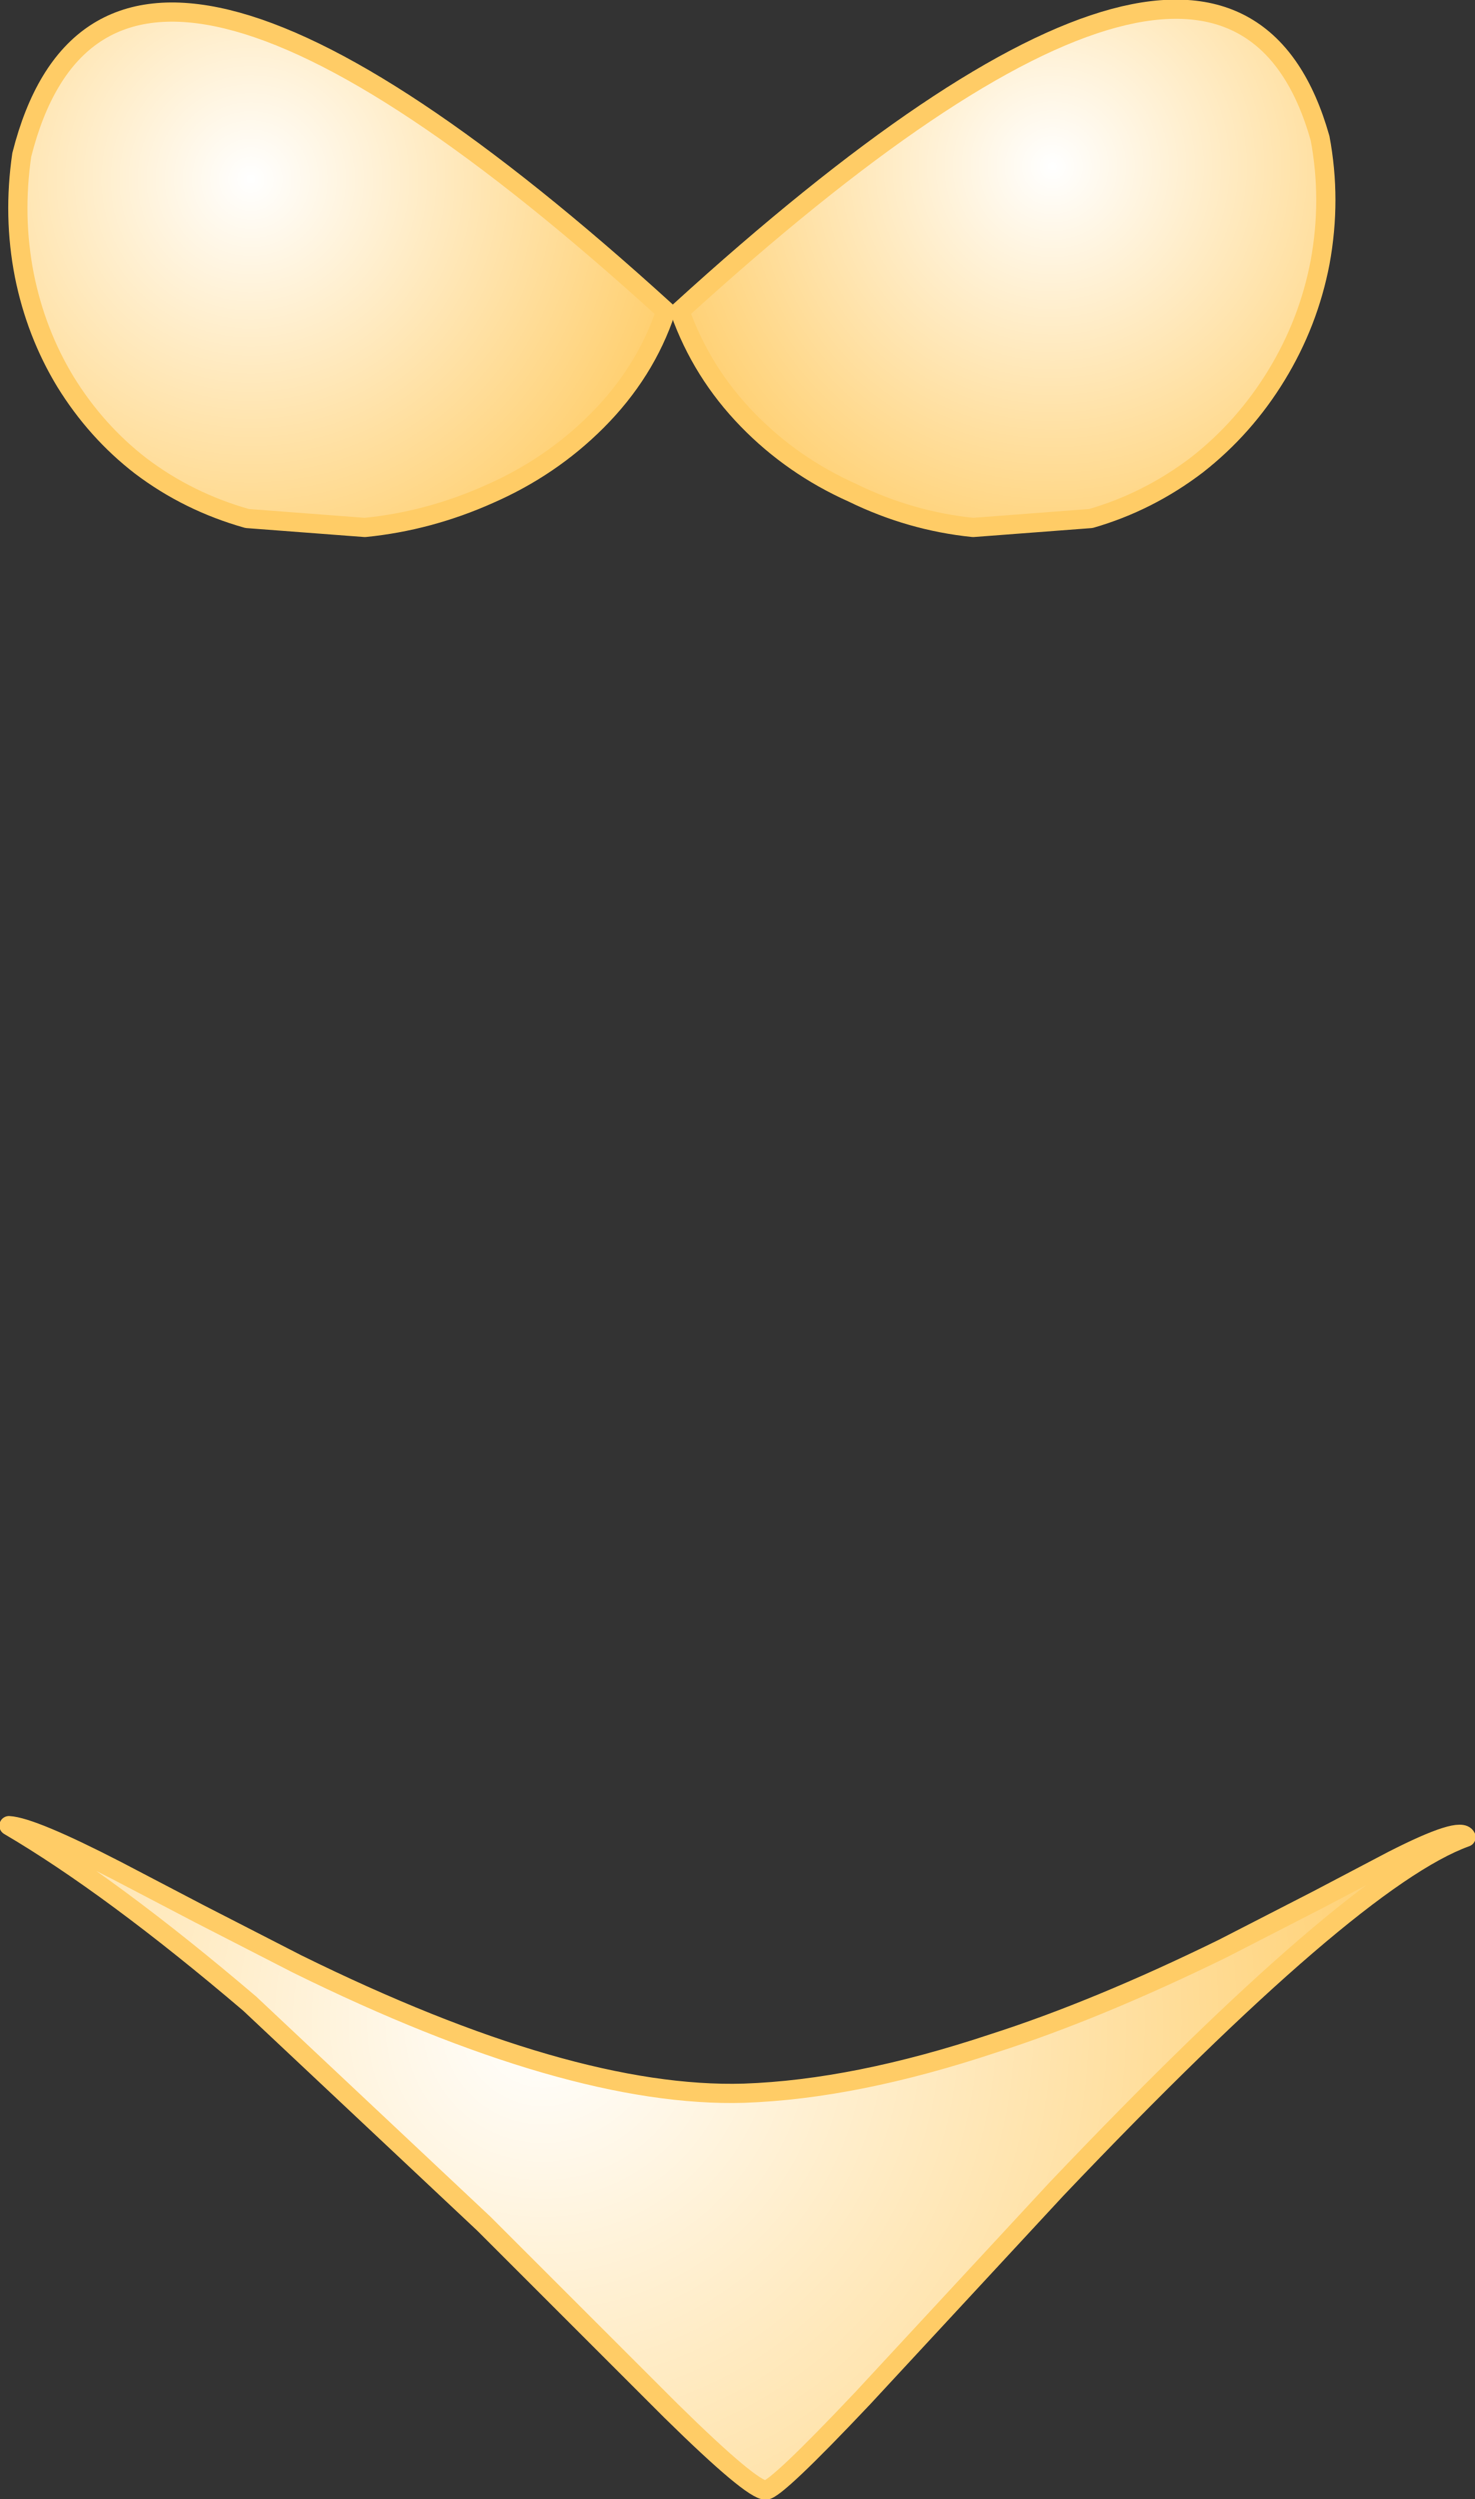 <?xml version="1.0" encoding="UTF-8" standalone="no"?>
<svg xmlns:xlink="http://www.w3.org/1999/xlink" height="97.6px" width="57.6px" xmlns="http://www.w3.org/2000/svg">
  <rect width="100%" height="100%" fill="#333333" stroke="none"/>
  <g transform="matrix(1.0, 0.0, 0.0, 1.0, 15.8, 93.1)">
    <path d="M3.1 -6.25 L-6.05 -14.85 Q-11.45 -19.45 -15.45 -21.8 -14.55 -21.75 -11.25 -20.05 L-8.0 -18.35 -4.2 -16.4 Q6.45 -11.15 13.25 -11.35 17.6 -11.5 23.0 -13.3 27.05 -14.6 31.95 -17.0 L35.65 -18.9 38.6 -20.45 Q41.25 -21.8 41.45 -21.35 37.0 -19.75 25.45 -7.6 L17.9 0.55 Q14.5 4.15 14.1 4.15 13.55 4.15 10.4 1.05 L3.1 -6.25" fill="url(#gradient0)" fill-rule="evenodd" stroke="none"/>
    <path d="M3.1 -6.25 L10.4 1.05 Q13.55 4.15 14.1 4.15 14.5 4.15 17.9 0.55 L25.45 -7.6 Q37.0 -19.75 41.45 -21.35 41.25 -21.8 38.6 -20.45 L35.65 -18.9 31.95 -17.0 Q27.05 -14.6 23.0 -13.3 17.6 -11.5 13.25 -11.35 6.45 -11.15 -4.2 -16.4 L-8.0 -18.35 -11.25 -20.05 Q-14.55 -21.75 -15.45 -21.8 -11.45 -19.45 -6.05 -14.85 L3.1 -6.25 Z" fill="none" stroke="#ffcc66" stroke-linecap="round" stroke-linejoin="round" stroke-width="0.75"/>
    <path d="M10.75 -80.95 Q32.15 -100.45 35.75 -87.7 36.2 -85.3 35.75 -82.85 35.3 -80.5 34.05 -78.45 32.8 -76.4 30.95 -74.95 29.05 -73.5 26.8 -72.85 L22.2 -72.5 Q19.75 -72.75 17.5 -73.85 15.15 -74.9 13.4 -76.7 11.6 -78.55 10.75 -80.95" fill="url(#gradient1)" fill-rule="evenodd" stroke="none"/>
    <path d="M10.75 -80.95 Q32.15 -100.45 35.75 -87.7 36.2 -85.3 35.75 -82.85 35.3 -80.5 34.05 -78.45 32.8 -76.4 30.95 -74.95 29.05 -73.5 26.8 -72.85 L22.2 -72.5 Q19.75 -72.75 17.5 -73.85 15.15 -74.9 13.4 -76.7 11.6 -78.55 10.75 -80.95 Z" fill="none" stroke="#ffcc66" stroke-linecap="round" stroke-linejoin="round" stroke-width="0.75"/>
    <path d="M10.2 -80.95 Q9.4 -78.55 7.5 -76.65 5.7 -74.85 3.3 -73.8 0.95 -72.75 -1.55 -72.5 L-6.15 -72.85 Q-8.45 -73.5 -10.3 -74.9 -12.05 -76.25 -13.25 -78.2 -14.4 -80.1 -14.85 -82.35 -15.3 -84.65 -14.95 -87.05 -11.5 -100.7 10.2 -80.95" fill="url(#gradient2)" fill-rule="evenodd" stroke="none"/>
    <path d="M10.2 -80.95 Q-11.5 -100.7 -14.95 -87.05 -15.3 -84.65 -14.85 -82.35 -14.4 -80.1 -13.25 -78.2 -12.05 -76.25 -10.3 -74.9 -8.45 -73.5 -6.15 -72.85 L-1.55 -72.5 Q0.95 -72.75 3.3 -73.8 5.7 -74.85 7.5 -76.65 9.4 -78.55 10.2 -80.95 Z" fill="none" stroke="#ffcc66" stroke-linecap="round" stroke-linejoin="round" stroke-width="0.75"/>
  </g>
  <defs>
    <radialGradient cx="0" cy="0" gradientTransform="matrix(0.045, 0.0, 0.0, -0.045, 5.4, -14.1)" gradientUnits="userSpaceOnUse" id="gradient0" r="819.2" spreadMethod="pad">
      <stop offset="0.0" stop-color="#ffffff"/>
      <stop offset="1.0" stop-color="#ffcc66"/>
    </radialGradient>
    <radialGradient cx="0" cy="0" gradientTransform="matrix(0.021, 0.0, 0.0, -0.021, 25.3, -86.6)" gradientUnits="userSpaceOnUse" id="gradient1" r="819.2" spreadMethod="pad">
      <stop offset="0.0" stop-color="#ffffff"/>
      <stop offset="1.0" stop-color="#ffcc66"/>
    </radialGradient>
    <radialGradient cx="0" cy="0" gradientTransform="matrix(0.022, 0.0, 0.0, -0.022, -6.0, -86.1)" gradientUnits="userSpaceOnUse" id="gradient2" r="819.2" spreadMethod="pad">
      <stop offset="0.0" stop-color="#ffffff"/>
      <stop offset="1.0" stop-color="#ffcc66"/>
    </radialGradient>
  </defs>
</svg>
